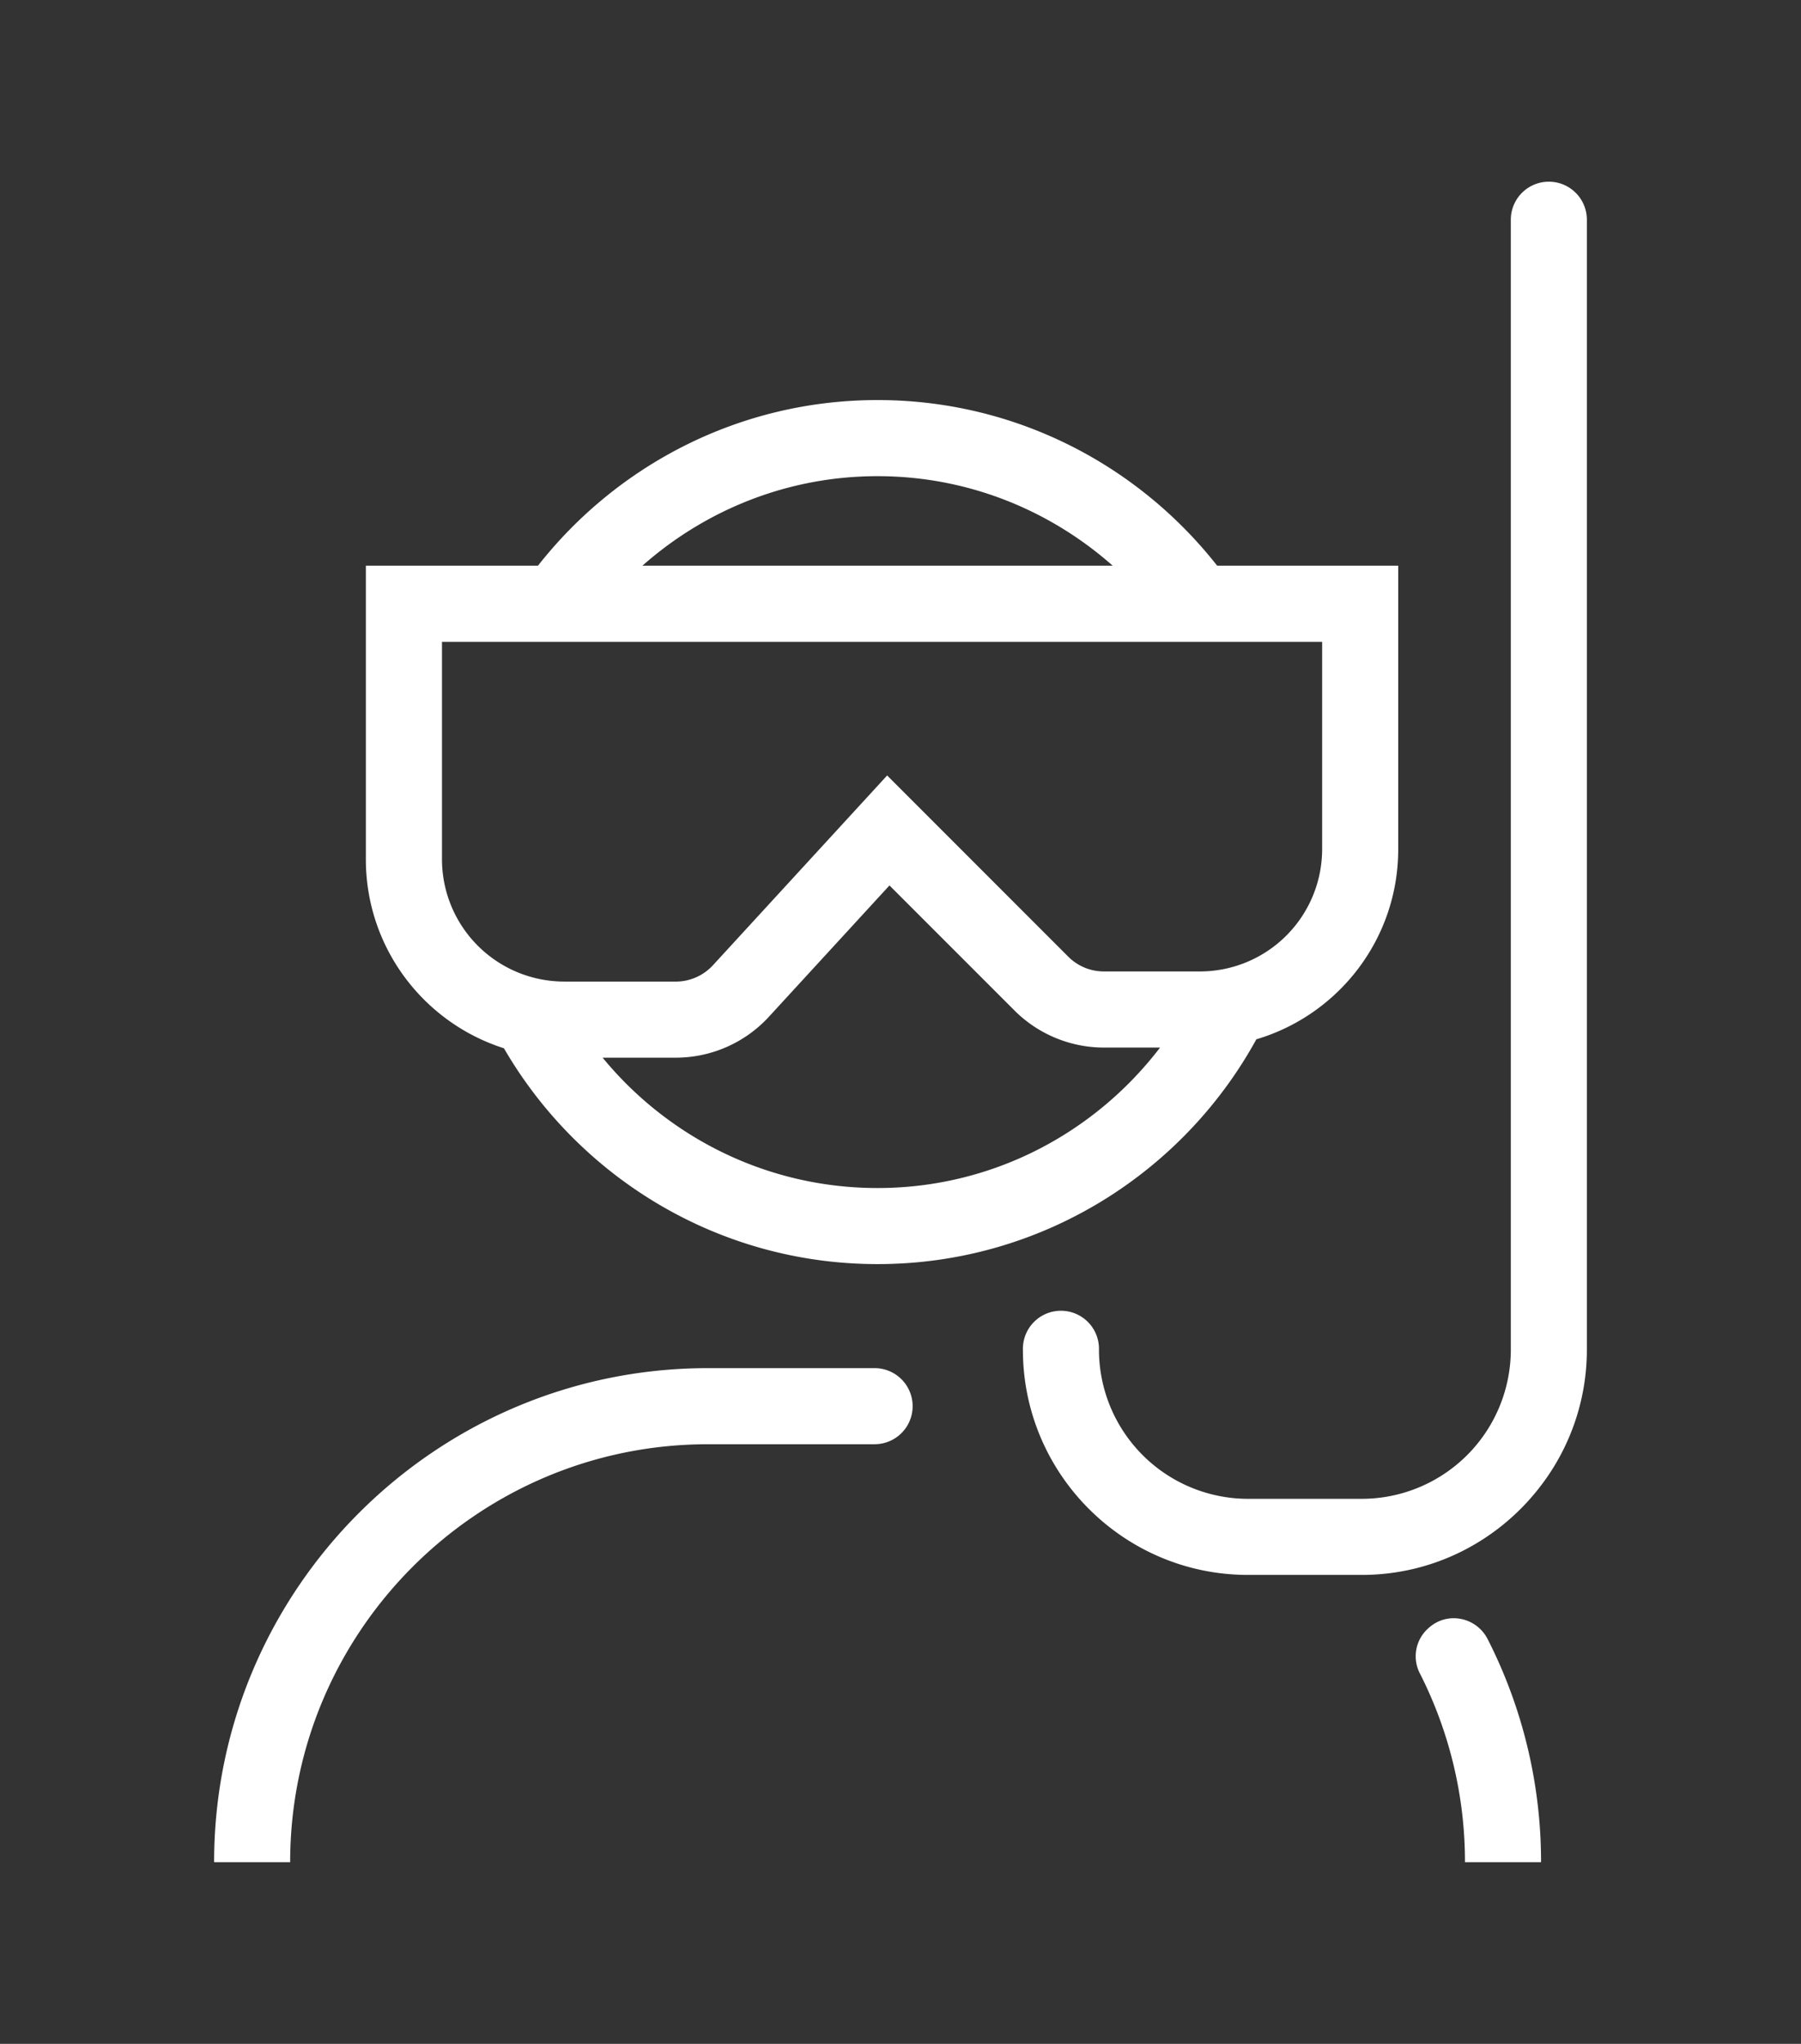 <svg xmlns="http://www.w3.org/2000/svg" viewBox="0 0 74.284 84.262"><rect x="0" y="0" width="74.284" height="84.262" fill="#333333" stroke="none"/><g fill="#FFF"><path d="M36.074 59.541a1.568 1.568 0 100-3.137h-6.876c-11.23 0-20.367 9.138-20.367 20.369h3.137c0-9.501 7.729-17.231 17.229-17.231h6.877zM63.562 76.772a20.22 20.22 0 00-2.2-9.192c-.458-.899-1.626-1.153-2.395-.499l-.024.021a1.54 1.54 0 00-.385 1.876 17.134 17.134 0 011.866 7.794h3.138zM51.82 42.847c3.382-1.003 5.851-4.129 5.851-7.836V23.322h-7.468c-3.264-4.153-8.327-6.829-14.007-6.829-5.681 0-10.744 2.676-14.007 6.829H15.09v12.104c0 3.65 2.393 6.74 5.695 7.791 3.085 5.314 8.835 8.898 15.41 8.898 6.728.001 12.596-3.749 15.625-9.268zM36.196 19.631c3.719 0 7.109 1.402 9.698 3.691H26.497c2.59-2.289 5.98-3.691 9.699-3.691zM23.269 40.467a5.045 5.045 0 01-5.039-5.04V26.46h36.303v8.551a5.045 5.045 0 01-5.039 5.039h-3.958c-.557 0-1.08-.216-1.474-.609l-5.156-5.156-2.315-2.315-2.214 2.411-4.971 5.413a2.087 2.087 0 01-1.534.674h-4.603zm12.927 8.512c-4.564 0-8.646-2.096-11.34-5.374h3.015a5.218 5.218 0 003.845-1.689l4.971-5.412 5.156 5.155a5.223 5.223 0 003.692 1.529h2.312c-2.683 3.511-6.901 5.791-11.651 5.791z"/><path d="M51.473 64.929h4.697c2.956 0 5.589-1.395 7.289-3.555a9.224 9.224 0 001.993-5.728V9.059a1.568 1.568 0 10-3.137 0v46.588a6.152 6.152 0 01-6.145 6.145h-4.697a6.152 6.152 0 01-6.145-6.145 1.569 1.569 0 10-3.137 0c-.001 5.118 4.164 9.282 9.282 9.282z"/></g></svg>